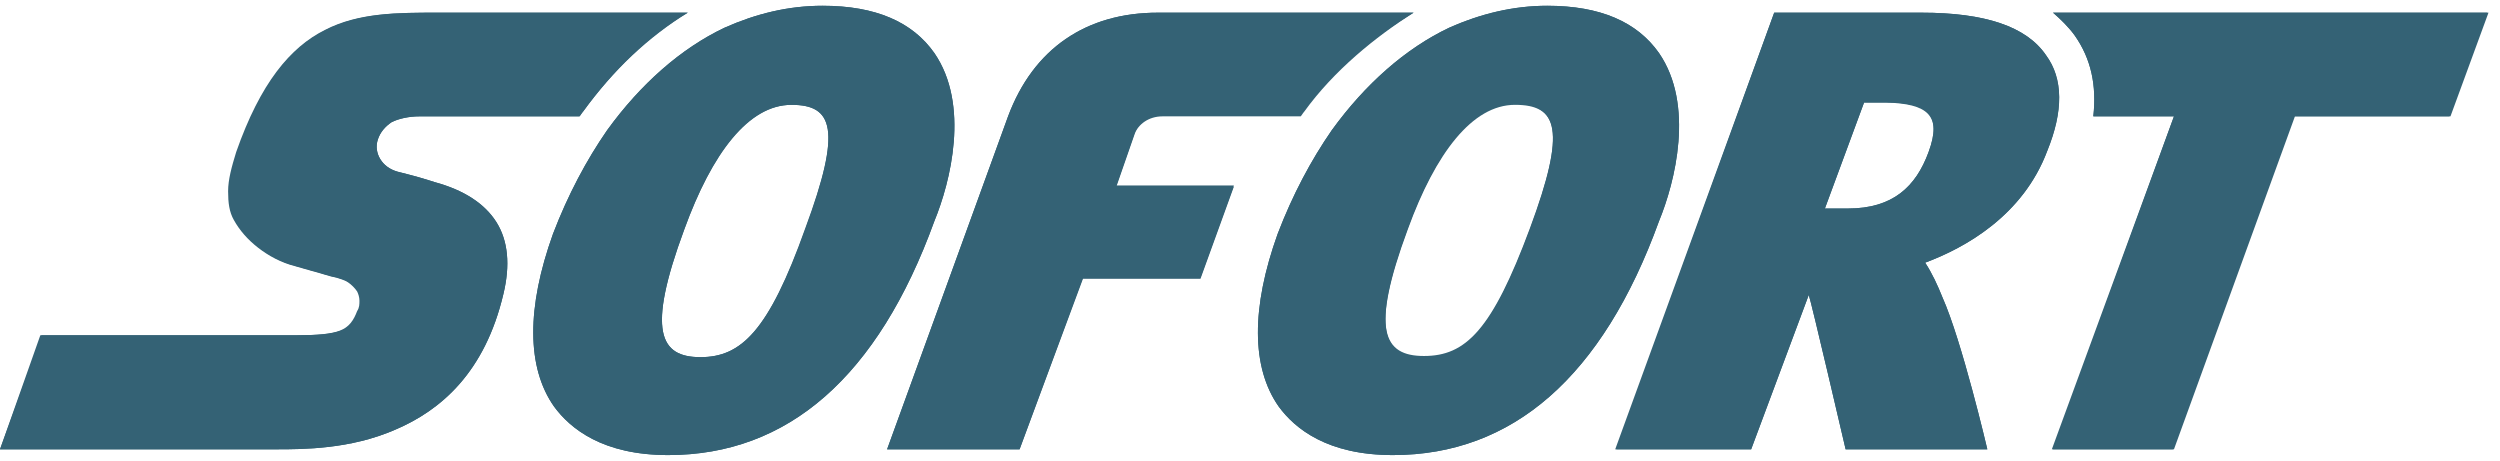 <?xml version="1.0" encoding="utf-8"?>
<!-- Generator: Adobe Illustrator 24.1.2, SVG Export Plug-In . SVG Version: 6.00 Build 0)  -->
<svg version="1.1" id="Layer_1" xmlns="http://www.w3.org/2000/svg" xmlns:xlink="http://www.w3.org/1999/xlink" x="0px" y="0px"
	 viewBox="0 0 217 40" style="enable-background:new 0 0 217 40;" xml:space="preserve">
<style type="text/css">
	.st0{fill-rule:evenodd;clip-rule:evenodd;fill:#346275;}
</style>
<desc>Created with Sketch.</desc>
<g id="Footer">
	<g id="sofort">
		<g id="logo">
			<path id="Fill-1" class="st0" d="M59.7,1.1H37.9c-3.4,0-6.8,0-9.7,1.5c-3,1.5-5.6,4.6-7.7,10.6c-0.4,1.3-0.7,2.4-0.7,3.4
				c0,1,0.1,1.8,0.5,2.5c0.5,0.9,1.2,1.7,2.1,2.4c0.9,0.7,2,1.3,3.2,1.6c0,0,0.7,0.2,1.4,0.4c0.8,0.2,1.6,0.5,2.2,0.6
				c0.3,0.1,0.7,0.2,1,0.4s0.6,0.5,0.8,0.8c0.1,0.2,0.2,0.5,0.2,0.8c0,0.3,0,0.6-0.2,0.9c-0.3,0.8-0.7,1.4-1.5,1.7
				c-0.8,0.3-2,0.4-3.8,0.4H3.5L0,39h24c2.3,0,6.4,0,10.3-1.7c4-1.7,7.8-5,9.4-11.8c0.6-2.5,0.4-4.6-0.6-6.2c-1-1.6-2.8-2.8-5.4-3.5
				c0,0-0.6-0.2-1.3-0.4c-0.7-0.2-1.5-0.4-1.9-0.5c-0.7-0.2-1.2-0.6-1.5-1.1c-0.3-0.5-0.4-1.1-0.2-1.7c0.2-0.6,0.6-1.1,1.2-1.5
				c0.6-0.3,1.5-0.5,2.4-0.5h13.9c0.1-0.1,0.2-0.3,0.3-0.4C53.2,6.1,56.3,3.2,59.7,1.1"/>
			<path id="Fill-3" class="st0" d="M59.7,1.1H38c-3.4,0-6.8,0-9.7,1.5c-3,1.5-5.6,4.5-7.7,10.6c-0.4,1.3-0.7,2.4-0.7,3.4
				c0,1,0.1,1.8,0.5,2.5c0.5,0.9,1.2,1.7,2.1,2.4c0.9,0.7,2,1.3,3.2,1.6c0,0,0.7,0.2,1.4,0.4c0.8,0.2,1.6,0.5,2.2,0.6
				c0.3,0.1,0.7,0.2,1,0.4c0.3,0.2,0.6,0.5,0.8,0.8c0.1,0.2,0.2,0.5,0.2,0.8c0,0.3,0,0.6-0.2,0.9c-0.3,0.8-0.7,1.4-1.5,1.7
				c-0.8,0.3-2,0.4-3.8,0.4H3.6L0,39h24c2.3,0,6.4,0,10.3-1.7c4-1.7,7.8-5,9.4-11.8c0.6-2.5,0.4-4.6-0.6-6.2c-1-1.6-2.8-2.8-5.4-3.5
				c0,0-0.6-0.2-1.3-0.4c-0.7-0.2-1.5-0.4-1.9-0.5c-0.7-0.2-1.2-0.6-1.5-1.1c-0.3-0.5-0.4-1.1-0.2-1.7c0.2-0.6,0.6-1.1,1.2-1.5
				c0.6-0.3,1.5-0.5,2.4-0.5h13.9c0.1-0.1,0.2-0.3,0.3-0.4C53.3,6,56.3,3.1,59.7,1.1"/>
			<path id="Fill-5" class="st0" d="M178.2,1.1c0.7,0.6,1.4,1.3,1.9,2c1.4,2,1.9,4.3,1.6,7h7l-10.5,28.9h10.5l10.5-28.9h13.5l3.3-9
				H178.2z"/>
			<path id="Fill-7" class="st0" d="M167.4,13.2c-1.1,3-3.1,4.9-7,4.9h0l-2,0l3.4-9.2h1.9C167.3,9,168.6,10,167.4,13.2 M177.6,4.8
				c-1.7-2.5-5.3-3.7-10.8-3.7h-12.8l-13.8,37.9H152l5-13.4c0.2,0.5,3.2,13.4,3.2,13.4h12.3c0,0-2.2-9.4-3.9-13.2
				c-0.4-1-0.9-2.1-1.5-3c3.5-1.3,8.5-4.1,10.6-9.7C179.1,9.7,179.1,6.9,177.6,4.8"/>
			<path id="Fill-9" class="st0" d="M69.9,19.9C66.7,28.8,64.3,31,60.8,31h0c-3.5,0-4.7-2.2-1.4-11.1c2.4-6.6,5.6-10.8,9.3-10.8h0
				C72.3,9.1,73.1,11.2,69.9,19.9 M81.1,4.6c-1.9-2.7-5.1-4.1-9.7-4.1c-3,0-5.8,0.7-8.5,1.9c-3.8,1.8-7.3,4.9-10.2,8.9
				c-1.8,2.6-3.4,5.6-4.7,9c-2.3,6.4-2.3,11.6,0.1,15c1.4,1.9,4.2,4.2,9.9,4.2h0c10.4,0,18.2-6.8,23.1-20.3
				C82.5,15.8,84.2,9.1,81.1,4.6"/>
			<path id="Fill-11" class="st0" d="M122.7,1.1h-22.2c-6.2,0-10.8,3.1-13,9L77,39h11.5L94,24.2l10.2,0l2.9-8l-10.2,0l1.6-4.6
				c0.3-0.8,1.2-1.5,2.4-1.5c0.7,0,8.1,0,12,0c0.1-0.1,0.2-0.3,0.3-0.4C115.8,6.1,119.4,3.2,122.7,1.1"/>
			<path id="Fill-13" class="st0" d="M132.8,19.9c-3.3,8.9-5.6,11.1-9.2,11.1h0c-3.5,0-4.7-2.2-1.4-11.1c2.4-6.6,5.6-10.8,9.3-10.8
				h0C135.2,9.1,136,11.2,132.8,19.9 M144,4.6c-1.9-2.7-5.1-4.1-9.7-4.1c-2.9,0-5.8,0.7-8.5,1.9c-3.8,1.8-7.3,4.9-10.2,8.9
				c-1.8,2.6-3.4,5.6-4.7,9c-2.3,6.4-2.3,11.6,0.1,15c1.4,1.9,4.2,4.2,9.9,4.2h0c10.4,0,18.2-6.8,23.1-20.3
				C145.4,15.8,147.1,9.1,144,4.6"/>
			<path id="Fill-15" class="st0" d="M178.2,1.1c0.7,0.6,1.4,1.3,1.9,2c1.4,2,1.9,4.3,1.6,7h7L178.1,39h10.5l10.5-28.9h13.5l3.3-9
				H178.2z"/>
			<path id="Fill-17" class="st0" d="M167.4,13.2c-1.1,3-3.1,4.9-7,4.9h0l-2,0l3.4-9.2h1.9C167.3,8.9,168.6,9.9,167.4,13.2
				 M177.6,4.8c-1.7-2.5-5.3-3.7-10.8-3.7h-12.8L140.3,39H152l5-13.4c0.2,0.5,3.2,13.4,3.2,13.4h12.3c0,0-2.2-9.4-3.9-13.2
				c-0.4-1-0.9-2.1-1.5-3c3.5-1.3,8.5-4.1,10.6-9.7C179.1,9.6,179.1,6.8,177.6,4.8"/>
			<path id="Fill-19" class="st0" d="M69.9,19.8C66.7,28.8,64.3,31,60.8,31h0c-3.5,0-4.7-2.2-1.4-11.1c2.4-6.6,5.5-10.8,9.3-10.8h0
				C72.3,9.1,73.1,11.2,69.9,19.8 M81.1,4.6c-1.9-2.7-5.1-4.1-9.7-4.1c-3,0-5.8,0.7-8.5,1.9c-3.8,1.8-7.3,4.9-10.2,8.9
				c-1.8,2.6-3.4,5.6-4.7,9c-2.3,6.4-2.3,11.6,0.1,15c1.4,1.9,4.2,4.2,9.9,4.2h0c10.4,0,18.2-6.8,23.1-20.3
				C82.5,15.8,84.2,9.1,81.1,4.6"/>
			<path id="Fill-22" class="st0" d="M122.7,1.1h-22.2c-6.2,0-10.8,3.1-13,9L77,39h11.5L94,24.1l10.2,0l2.9-8l-10.2,0l1.6-4.6
				c0.3-0.8,1.2-1.5,2.3-1.5c0.7,0,8.1,0,12,0c0.1-0.1,0.2-0.3,0.3-0.4C115.8,6,119.4,3.1,122.7,1.1"/>
			<path id="Fill-24" class="st0" d="M132.8,19.8c-3.3,8.9-5.6,11.1-9.2,11.1h0c-3.5,0-4.7-2.2-1.4-11.1c2.4-6.6,5.6-10.8,9.3-10.8
				h0C135.2,9.1,136,11.2,132.8,19.8 M144,4.6c-1.9-2.7-5.1-4.1-9.7-4.1c-3,0-5.8,0.7-8.5,1.9c-3.8,1.8-7.3,4.9-10.2,8.9
				c-1.8,2.6-3.4,5.6-4.7,9c-2.3,6.4-2.3,11.6,0.1,15c1.4,1.9,4.2,4.2,9.9,4.2h0c10.4,0,18.2-6.8,23.1-20.3
				C145.4,15.8,147.1,9.1,144,4.6"/>
		</g>
	</g>
</g>
</svg>
